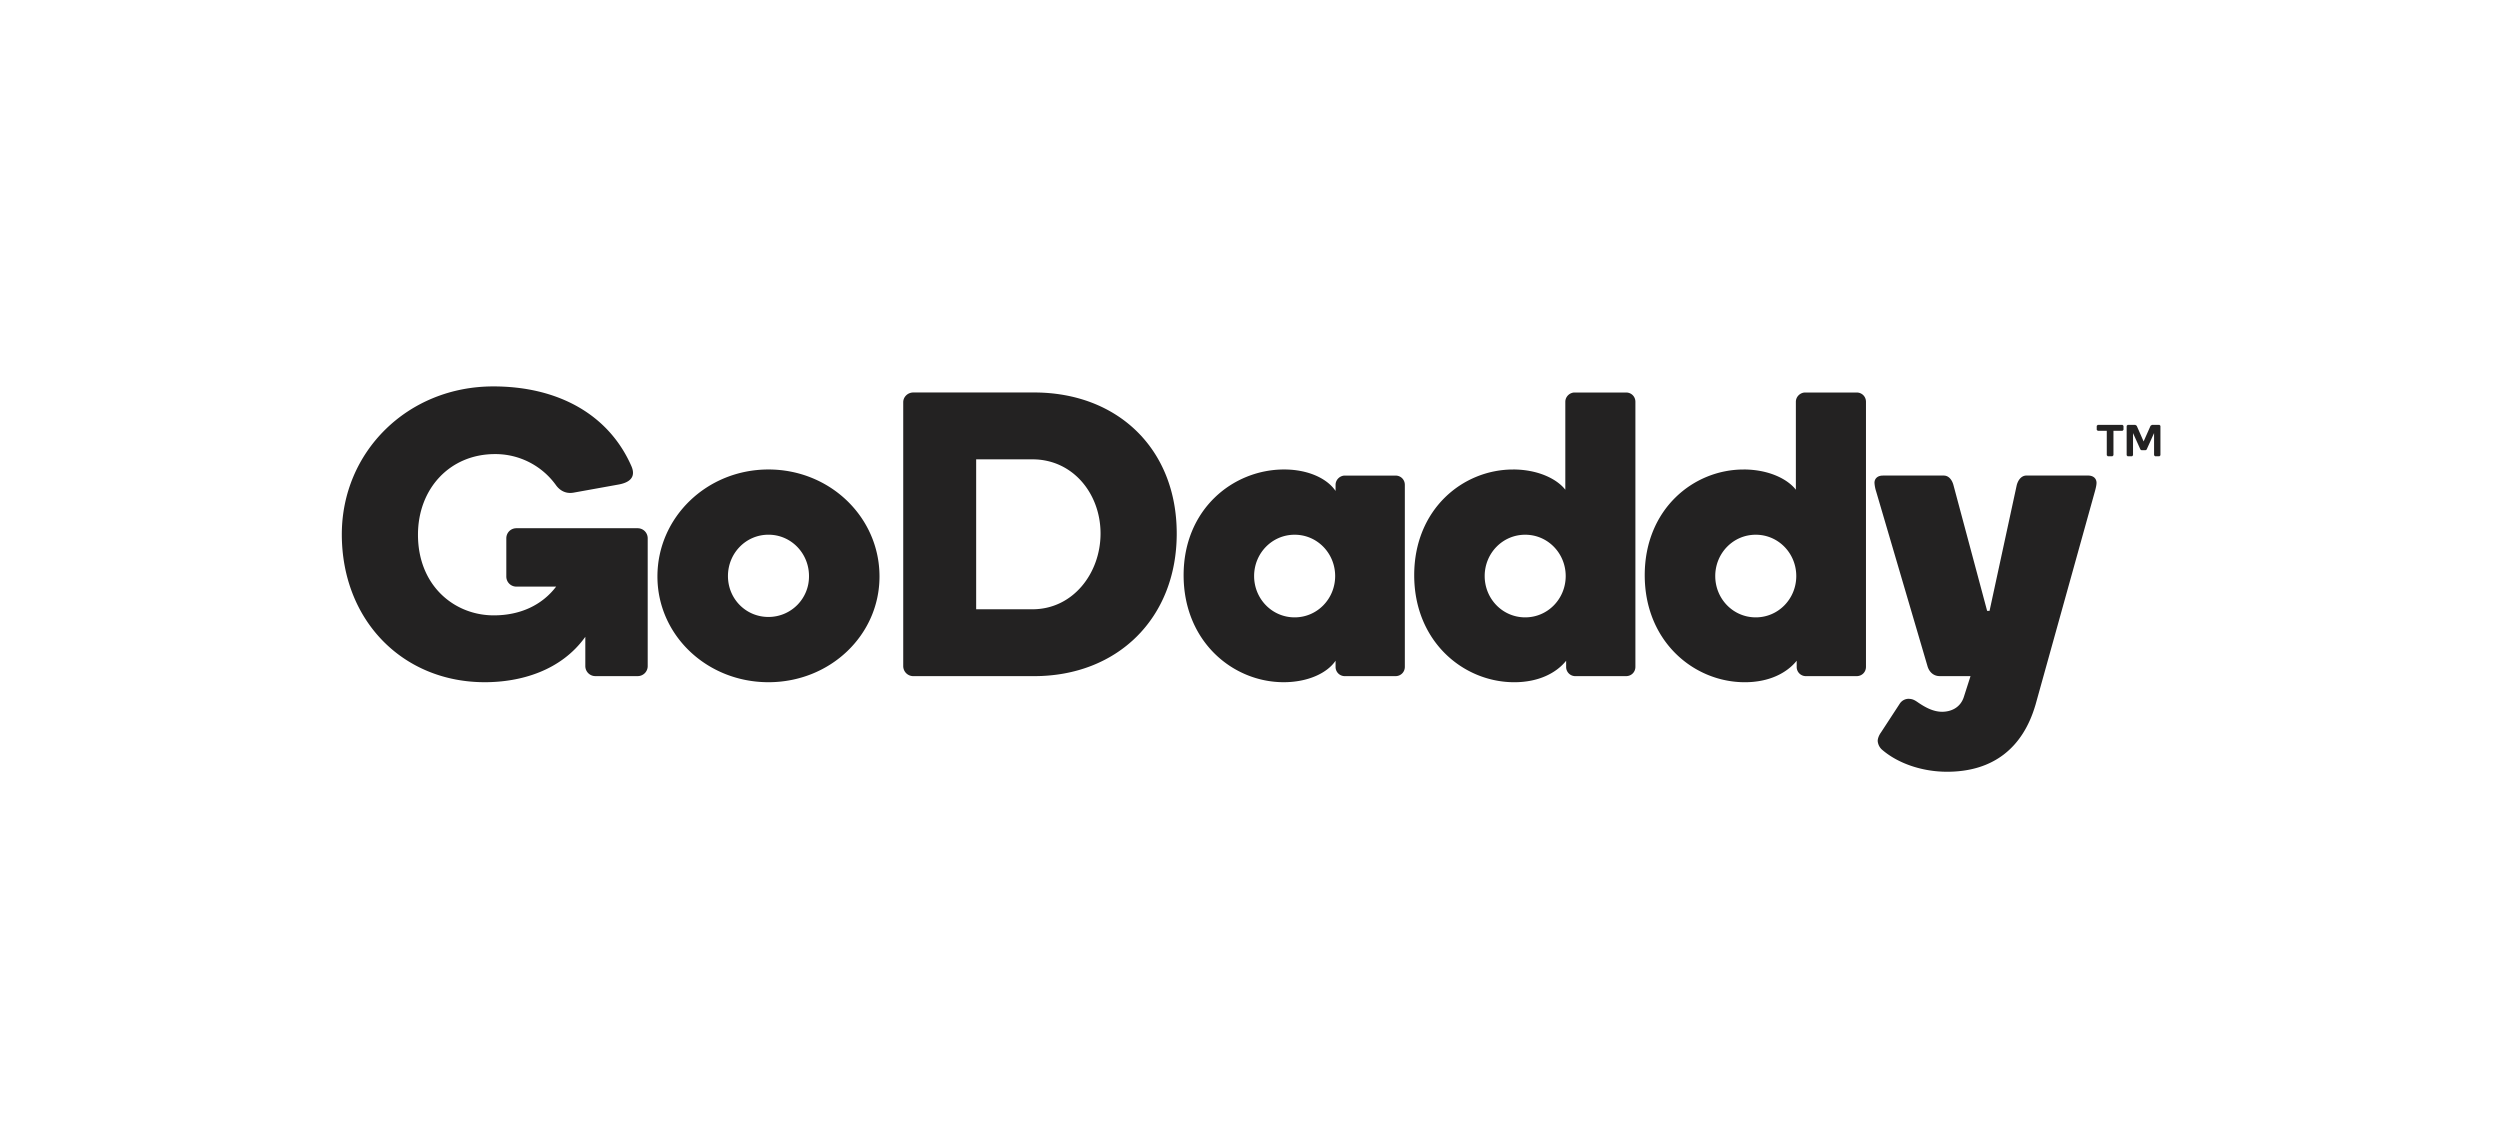 <svg xmlns="http://www.w3.org/2000/svg" width="110" height="50" version="1.1" viewBox="0 0 110 50"><g id="EXPERIMENTS" fill="none" fill-rule="evenodd" stroke="none" stroke-width="1"><g id="LOGOS" fill-rule="nonzero" transform="translate(-1336 -972)"><g id="GoDaddy" transform="translate(1336 972)"><path id="BOX" fill="#FFF" d="M0 0h110v50H0z"/><g fill="#232222" transform="translate(15 17)"><path id="path2" d="M20.596 8.346c0-.999-.785-1.819-1.783-1.819-.999 0-1.783.82-1.783 1.819 0 .998.784 1.8 1.783 1.8a1.78 1.78 0 0 0 1.783-1.8m3.102.018c0 2.585-2.175 4.653-4.885 4.653s-4.886-2.068-4.886-4.653c0-2.604 2.176-4.707 4.886-4.707s4.885 2.103 4.885 4.707"/><path id="path4" d="M33.424 6.474c0-1.747-1.212-3.263-2.995-3.263h-2.478v6.597h2.478c1.783 0 2.995-1.587 2.995-3.334m3.352 0c0 3.726-2.603 6.276-6.276 6.276h-5.312a.442.442 0 0 1-.446-.446V.697c0-.231.196-.428.446-.428H30.5c3.673 0 6.276 2.479 6.276 6.205"/><path id="path6" d="M41.964 10.164c.999 0 1.783-.82 1.783-1.818 0-.998-.784-1.818-1.783-1.818-.998 0-1.783.82-1.783 1.818 0 .998.785 1.818 1.783 1.818m-.463-6.507c1.052 0 1.89.392 2.264.945v-.267c0-.232.196-.41.41-.41h2.228c.232 0 .41.178.41.41v8.005c0 .231-.178.41-.41.41h-2.228a.404.404 0 0 1-.41-.41v-.268c-.375.553-1.23.945-2.282.945-2.247 0-4.404-1.8-4.404-4.707 0-2.906 2.175-4.653 4.422-4.653"/><path id="path8" d="M52.109 10.164c.998 0 1.782-.82 1.782-1.818 0-.998-.784-1.818-1.782-1.818-.999 0-1.783.82-1.783 1.818 0 .998.784 1.818 1.783 1.818m-.535-6.507c1.088 0 1.926.41 2.3.891V.68c0-.231.196-.41.41-.41h2.264c.232 0 .41.179.41.41v11.66c0 .232-.178.41-.41.41H54.32a.403.403 0 0 1-.41-.41v-.267c-.445.553-1.23.945-2.282.945-2.246 0-4.403-1.8-4.403-4.707 0-2.906 2.14-4.653 4.35-4.653"/><path id="path10" d="M62.253 10.164c.999 0 1.783-.82 1.783-1.818 0-.998-.784-1.818-1.783-1.818-.998 0-1.782.82-1.782 1.818 0 .998.784 1.818 1.782 1.818m-.535-6.507c1.088 0 1.926.41 2.3.891V.68c0-.231.197-.41.41-.41h2.265c.232 0 .41.179.41.41v11.66c0 .232-.178.41-.41.41h-2.23a.403.403 0 0 1-.409-.41v-.267c-.446.553-1.23.945-2.282.945-2.247 0-4.404-1.8-4.404-4.707 0-2.906 2.14-4.653 4.35-4.653"/><path id="path12" d="M74.555 14.033c-.553 1.872-1.854 2.924-3.886 2.924-1.106 0-2.176-.374-2.87-.98a.57.57 0 0 1-.18-.375c0-.107.054-.25.144-.374l.838-1.284a.468.468 0 0 1 .356-.196c.196 0 .285.053.463.178.268.178.625.392 1.035.392.338 0 .802-.142.962-.677l.286-.892h-1.355c-.285 0-.464-.195-.535-.427L67.549 4.62a1.545 1.545 0 0 1-.072-.375c0-.178.125-.32.374-.32h2.675c.232 0 .374.213.428.427l1.48 5.527h.106l1.195-5.527c.054-.214.196-.428.428-.428h2.71c.25 0 .374.143.374.321 0 .071-.017.179-.071.375l-2.62 9.413Z"/><path id="path14" d="M10.754 11.02c-1.07 1.498-2.853 1.997-4.422 1.997C2.713 13.017.04 10.29.04 6.51.04 2.89 2.927.002 6.707.002c2.799 0 5.045 1.195 6.061 3.477.125.267.215.695-.534.837l-1.98.357c-.463.09-.713-.214-.801-.339A3.282 3.282 0 0 0 6.778 2.98c-1.979 0-3.387 1.516-3.387 3.548 0 2.247 1.604 3.548 3.334 3.548 1.159 0 2.121-.445 2.745-1.265H7.723a.441.441 0 0 1-.445-.446V6.688c0-.25.195-.446.445-.446h5.331c.25 0 .445.196.445.446v5.616a.44.44 0 0 1-.445.445H11.2a.441.441 0 0 1-.446-.445V11.02Z"/><path id="polygon42" d="m78.39 1.694.044.045v.172l-.043.043h-.399V3.03l-.045.045h-.205l-.044-.045V1.954H77.3l-.044-.043V1.74l.044-.045z"/><path id="path44" d="m79.319 2.424.306-.69.063-.04h.327l.044.043v1.295l-.041.043h-.196l-.043-.043v-.977l-.32.71c-.016.036-.033.044-.065.044h-.158c-.03 0-.047-.008-.063-.043l-.32-.71v.976l-.041.043h-.198l-.041-.043V1.737l.044-.043h.335l.063.04.304.69Z"/></g></g></g></g></svg>
